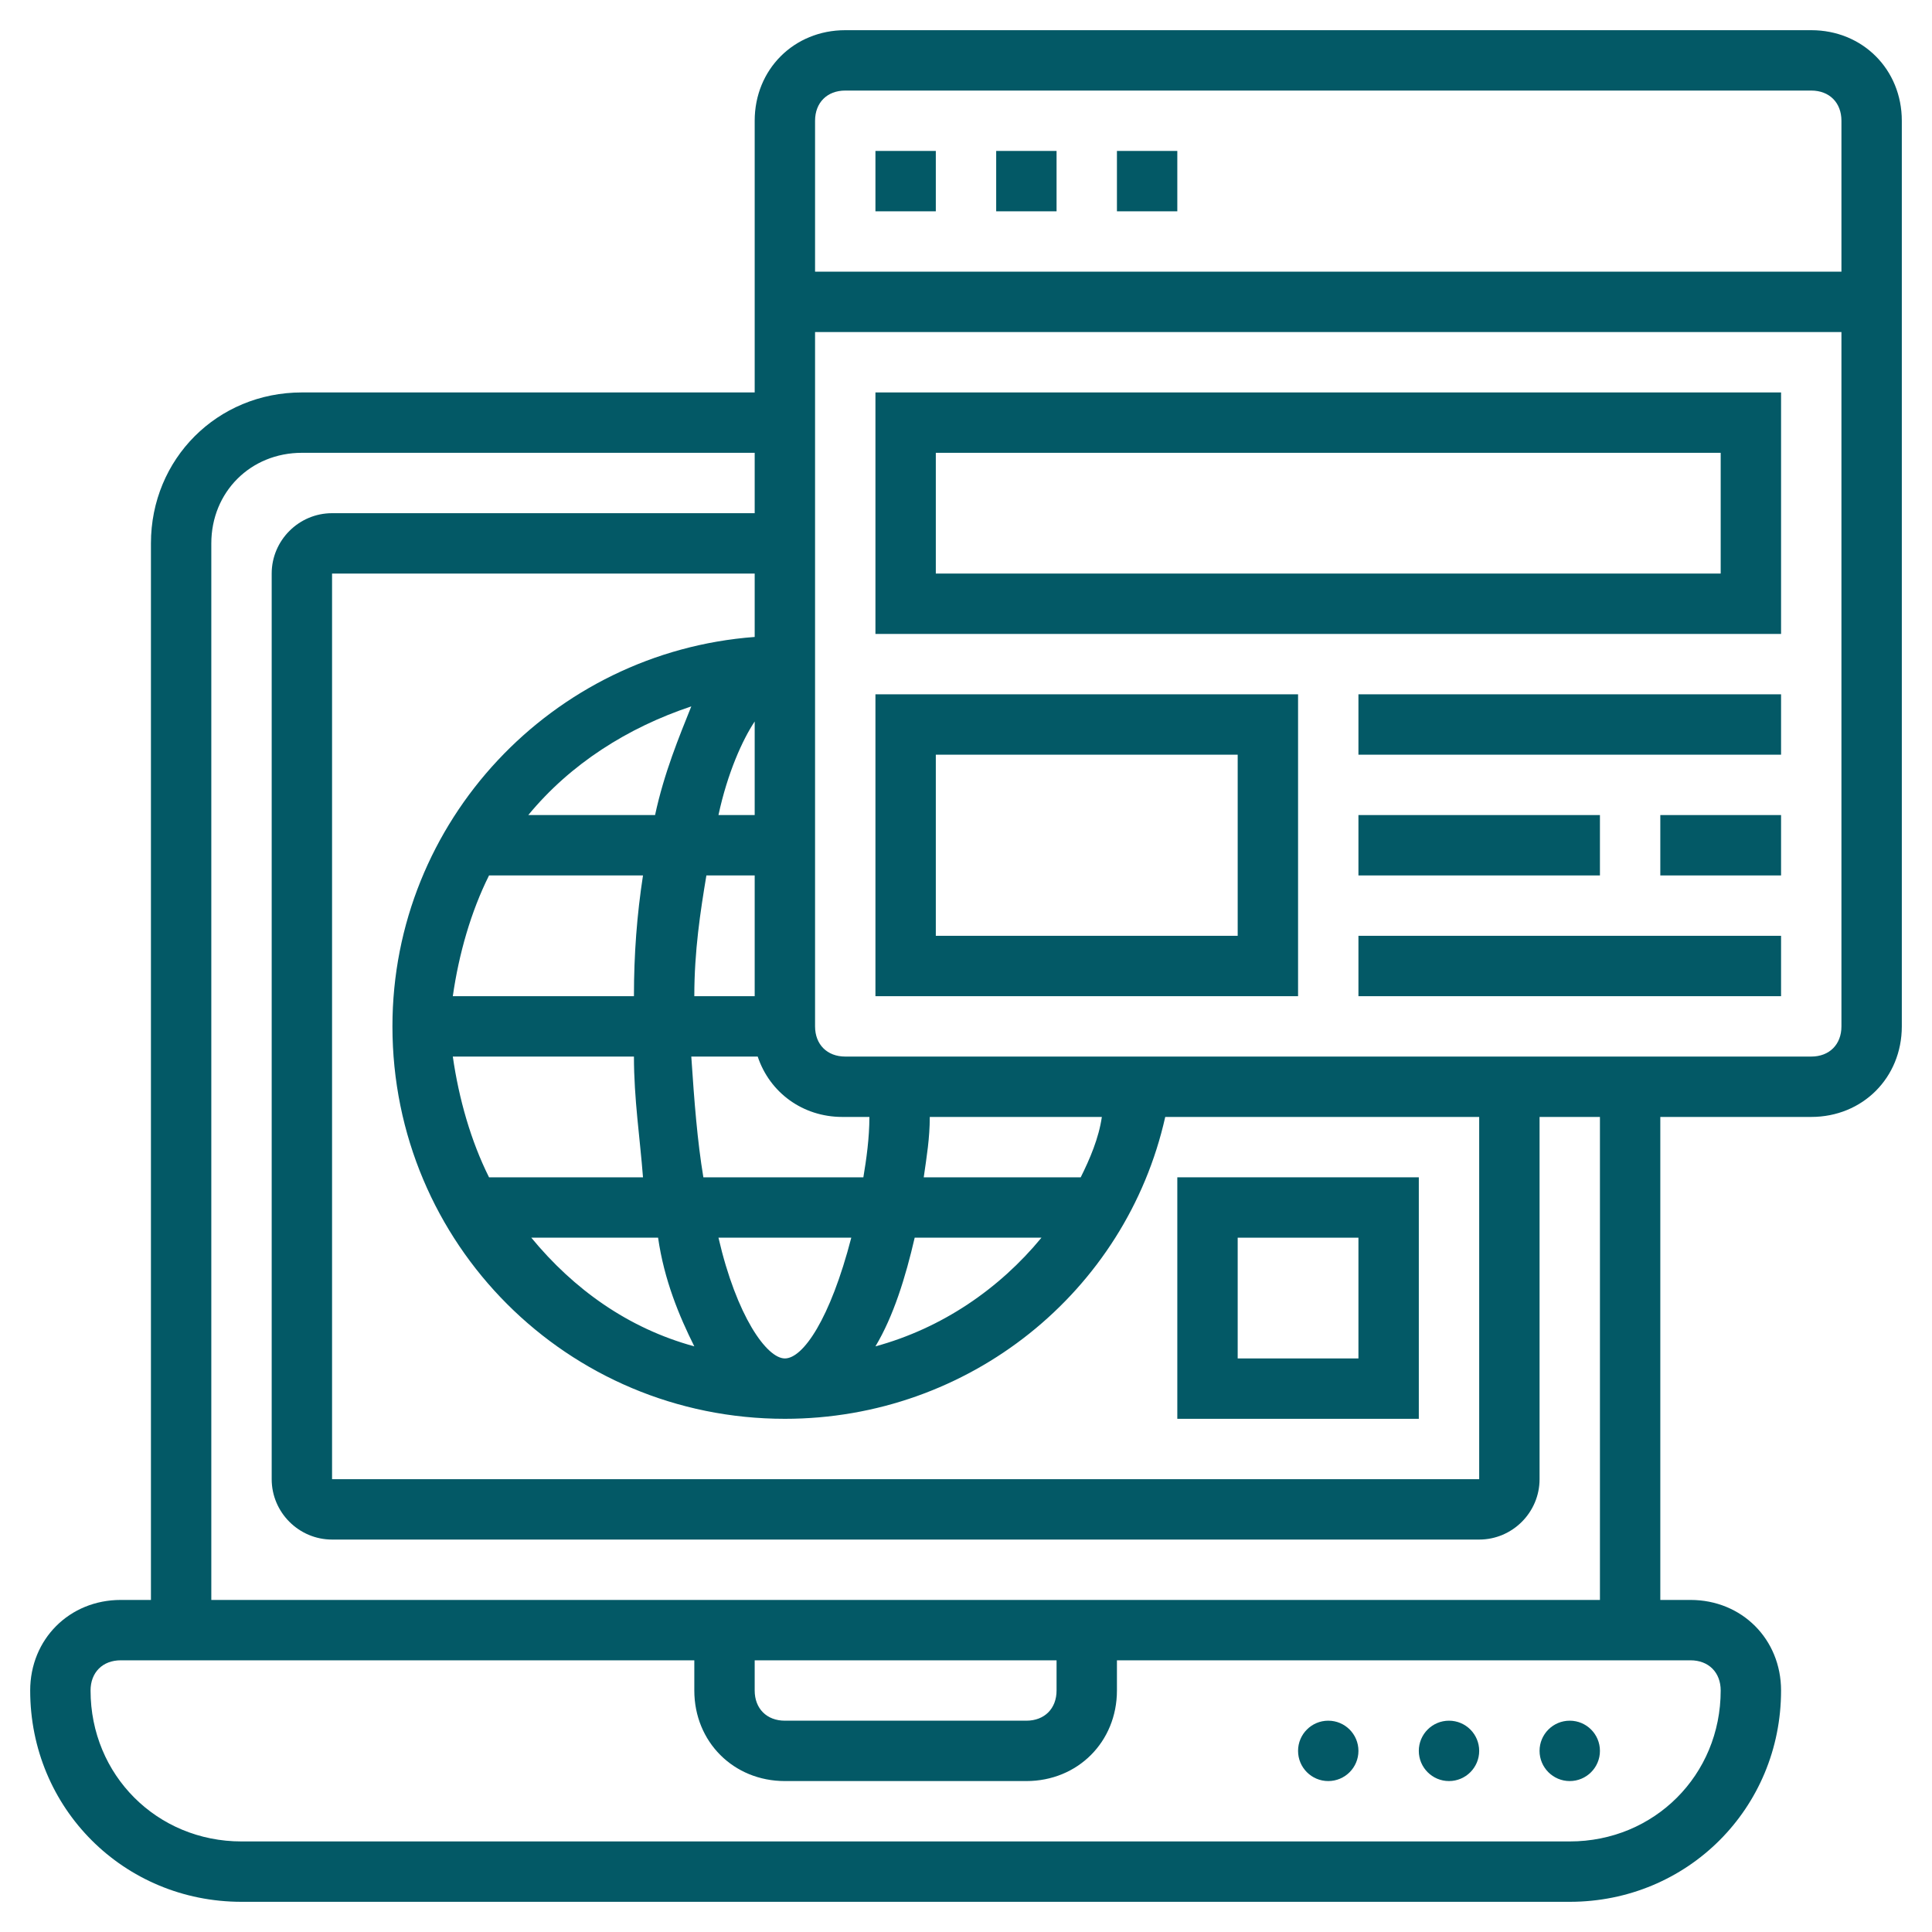<?xml version="1.0" encoding="utf-8"?>
<!-- Generator: Adobe Illustrator 26.4.1, SVG Export Plug-In . SVG Version: 6.00 Build 0)  -->
<svg version="1.1" id="Layer_1" xmlns="http://www.w3.org/2000/svg" xmlns:xlink="http://www.w3.org/1999/xlink" x="0px" y="0px"
	 viewBox="0 0 64 64" style="enable-background:new 0 0 64 64;" xml:space="preserve">
<style type="text/css">
	.st0{fill:#035966;}
</style>
<g>
	<circle class="st0" cx="52" cy="58" r="1"/>
	<circle class="st0" cx="48" cy="58" r="1"/>
	<circle class="st0" cx="44" cy="58" r="1"/>
	<path class="st0" d="M60,1H28c-1.7,0-3,1.3-3,3v9H10c-2.8,0-5,2.2-5,5v35H4c-1.7,0-3,1.3-3,3c0,3.9,3.1,7,7,7h44c3.9,0,7-3.1,7-7
		c0-1.7-1.3-3-3-3h-1V37h5c1.7,0,3-1.3,3-3V4C63,2.3,61.7,1,60,1z M28,3h32c0.6,0,1,0.4,1,1v5H27V4C27,3.4,27.4,3,28,3z M25,33h-2
		c0-1.5,0.2-2.8,0.4-4H25V33z M26,45c-0.6,0-1.6-1.4-2.2-4h4.4C27.5,43.7,26.6,45,26,45z M30.3,41h4.2c-1.4,1.7-3.3,3-5.5,3.6
		C29.6,43.6,30,42.3,30.3,41z M23,44.6c-2.2-0.6-4-1.9-5.4-3.6h4.2C22,42.4,22.5,43.6,23,44.6z M16.2,39c-0.6-1.2-1-2.6-1.2-4h6
		c0,1.4,0.2,2.7,0.3,4H16.2z M21.7,27h-4.2c1.4-1.7,3.3-2.9,5.4-3.6C22.5,24.4,22,25.6,21.7,27z M25,23.9V27h-1.2
		C24.1,25.6,24.6,24.5,25,23.9z M16.2,29h5.1c-0.2,1.3-0.3,2.6-0.3,4h-6C15.2,31.6,15.6,30.2,16.2,29z M25,21.1
		c-6.7,0.5-12,6.1-12,12.9c0,7.2,5.8,13,13,13c6.1,0,11.3-4.2,12.6-10H49v12H11V19h14V21.1z M35.8,39h-5.2c0.1-0.7,0.2-1.3,0.2-2
		h5.7C36.4,37.7,36.1,38.4,35.8,39z M28.6,39h-5.3c-0.2-1.2-0.3-2.5-0.4-4h2.2c0.4,1.2,1.5,2,2.8,2h0.9C28.8,37.7,28.7,38.4,28.6,39
		z M57,56c0,2.8-2.2,5-5,5H8c-2.8,0-5-2.2-5-5c0-0.6,0.4-1,1-1h19v1c0,1.7,1.3,3,3,3h8c1.7,0,3-1.3,3-3v-1h19C56.6,55,57,55.4,57,56
		z M25,55h10v1c0,0.6-0.4,1-1,1h-8c-0.6,0-1-0.4-1-1V55z M53,53H7V18c0-1.7,1.3-3,3-3h15v2H11c-1.1,0-2,0.9-2,2v30c0,1.1,0.9,2,2,2
		h38c1.1,0,2-0.9,2-2V37h2V53z M60,35H28c-0.6,0-1-0.4-1-1V11h34v23C61,34.6,60.6,35,60,35z"/>
	<rect x="29" y="5" class="st0" width="2" height="2"/>
	<rect x="37" y="5" class="st0" width="2" height="2"/>
	<rect x="33" y="5" class="st0" width="2" height="2"/>
	<path class="st0" d="M47,39h-8v8h8V39z M45,45h-4v-4h4V45z"/>
	<path class="st0" d="M29,21h30v-8H29V21z M31,15h26v4H31V15z"/>
	<path class="st0" d="M29,33h14V23H29V33z M31,25h10v6H31V25z"/>
	<rect x="55" y="27" class="st0" width="4" height="2"/>
	<rect x="45" y="27" class="st0" width="8" height="2"/>
	<rect x="45" y="23" class="st0" width="14" height="2"/>
	<rect x="45" y="31" class="st0" width="14" height="2"/>
</g>
</svg>
